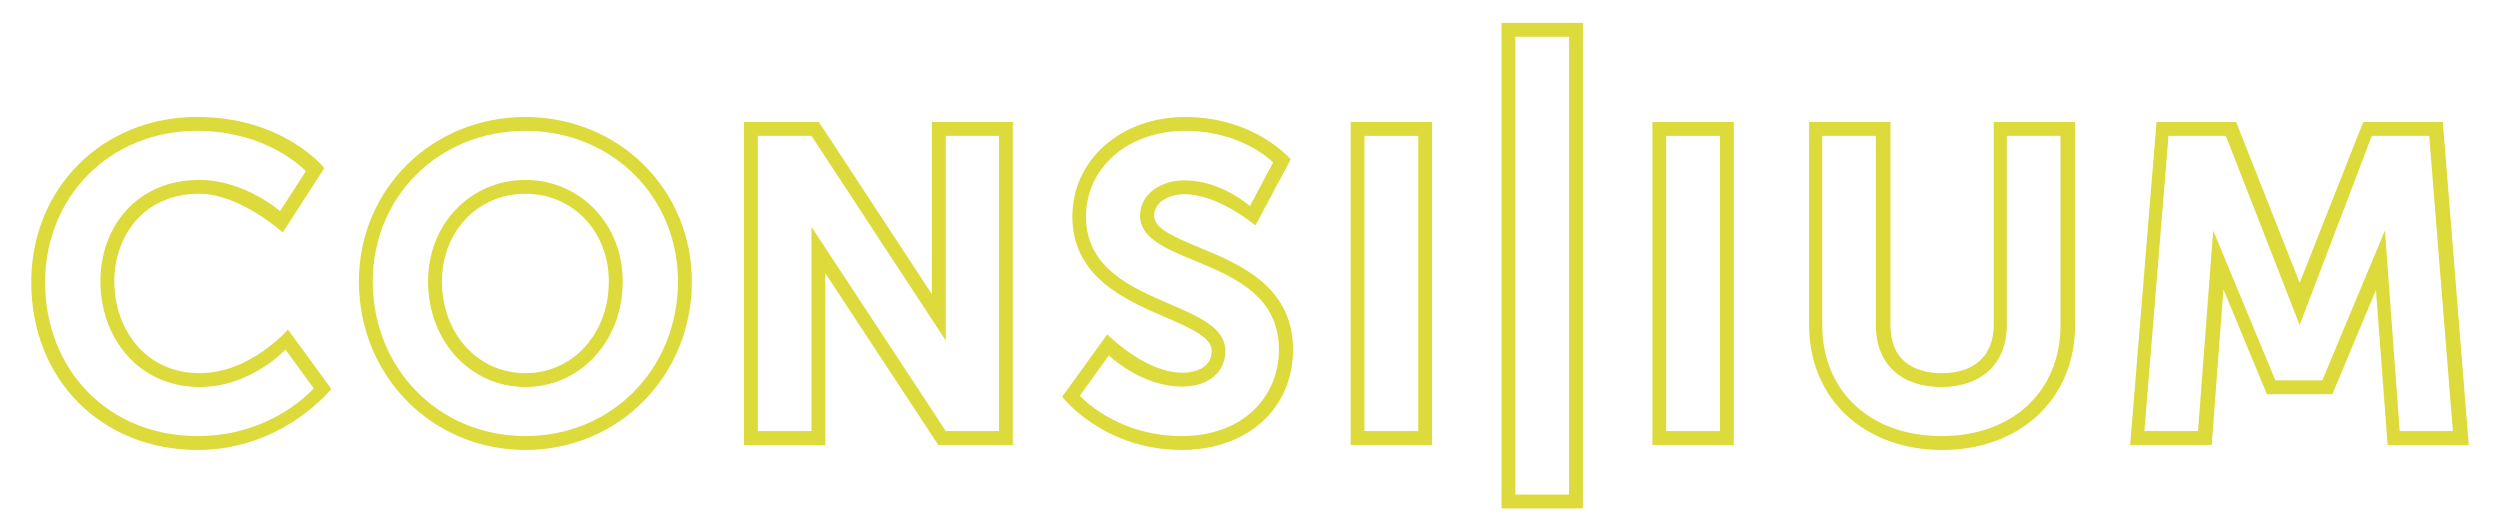 <?xml version="1.0" encoding="utf-8"?>
<svg version="1.1" id="Consilium-Logo-Green" xmlns="http://www.w3.org/2000/svg" xmlns:xlink="http://www.w3.org/1999/xlink"
	 x="0px" y="0px" viewBox="0 0 800 170" enable-background="new 0 0 800 170" xml:space="preserve">
	<path fill="#DDDA3B" d="M63.27,139.54c-28.87,0-48.83-21.42-48.83-49.23c0-27.41,20.76-48.44,48.57-48.44
		c23.02,0,34.86,12.91,34.86,12.91l-8.25,12.78c0,0-11.36-9.98-25.82-9.98c-19.96,0-31.67,14.9-31.67,32.46
		c0,17.96,12.11,33.8,31.8,33.8c16.37,0,27.41-11.97,27.41-11.97l9.05,12.38C100.4,124.24,87.36,139.54,63.27,139.54 M63.94,119.41
		c-17.97,0-27.37-14.78-27.37-29.37c0-13.5,8.52-28.03,27.24-28.03c13.02,0,26.67,12.38,26.67,12.38l13.3-20.61
		c0,0-12.89-16.36-40.78-16.36C32.79,37.44,10,60.17,10,90.31c0,31.1,22.41,53.67,53.27,53.67c27.27,0,42.77-19.53,42.77-19.53
		l-13.91-19C92.14,105.46,80.09,119.41,63.94,119.41 M763.18,73.75l-20.03,47.96h-15.04l-19.89-47.96l-4.86,64.2h-17.16l7.72-94.48
		h18.36l23.61,60.54l23.09-60.54h18.36l7.58,94.48H767.9L763.18,73.75z M781.7,39.04h-25.47L735.9,90.51l-20.34-51.48h-25.47
		l-8.44,103.35h26.09l3.76-49.79l13.91,33.56h20.95l13.94-33.33l3.74,49.57H790L781.7,39.04z M642.2,43.47h17.17v60.54
		c0,21.16-15.31,35.53-38.06,35.53c-22.89,0-38.19-14.37-38.19-35.53V43.47h17.16v60.54c0,12.64,8.25,19.83,20.89,19.83
		c12.64,0,21.02-7.19,21.02-19.96V43.47z M637.99,103.88c0,9.87-6.05,15.53-16.59,15.53c-6.15,0-16.45-2-16.45-15.39V39.04h-26.04
		v64.98c0,23.53,17.53,39.97,42.63,39.97c25.02,0,42.49-16.44,42.49-39.97V39.04h-26.04V103.88z M378.13,139.54
		c-21.02,0-32.6-12.9-32.6-12.9l9.31-12.91c0,0,10.24,9.98,23.55,9.98c7.18,0,13.71-3.73,13.71-11.45
		c0-16.9-44.58-13.97-44.58-42.98c0-15.7,13.57-27.41,31.67-27.41c18.63,0,28.21,10.12,28.21,10.12l-7.45,13.97
		c0,0-9.05-8.25-20.89-8.25c-7.98,0-14.24,4.65-14.24,11.31c0,16.77,44.44,12.64,44.44,42.85
		C409.26,126.9,397.82,139.54,378.13,139.54 M383.97,79.27c-9.11-3.77-14.64-6.34-14.64-10.25c0-4.51,4.93-6.88,9.8-6.88
		c10.72,0,22.62,10,22.62,10l11.28-21.15c0,0-11.44-13.55-33.77-13.55c-20.58,0-36.1,13.69-36.1,31.85
		c0,19.37,17.01,26.7,29.43,32.06c9.43,4.06,15.15,6.82,15.15,10.92c0,6.67-7.73,7.01-9.27,7.01c-12.18,0-24.14-12.31-24.14-12.31
		l-14.42,19.97c0,0,12.98,17.04,38.29,17.04c20.94,0,35.57-13.21,35.57-32.11C413.77,91.59,396.55,84.47,383.97,79.27 M302.66,43.47
		h17.03v94.48h-17.03L259.68,72.6v10.92v54.43h-17.17V43.47h17.17l42.97,65.5V98.03V43.47z M298.2,94.13l-36.15-55.09h-24v103.35
		h26.04V87.41l36.15,54.97h23.86V39.04H298.2V94.13z M168.12,62.01c15.22,0,26.7,12.05,26.7,28.03c0,16.74-11.48,29.37-26.7,29.37
		s-26.7-12.63-26.7-29.37C141.42,74.06,152.9,62.01,168.12,62.01 M168.12,123.84c17.29,0,31.14-14.37,31.14-33.8
		c0-18.62-13.84-32.46-31.14-32.46c-17.3,0-31.14,13.84-31.14,32.46C136.98,109.47,150.82,123.84,168.12,123.84 M168.12,139.54
		c-27.81,0-48.84-21.69-48.84-49.5c0-27.01,21.02-48.17,48.84-48.17c27.81,0,48.83,21.16,48.83,48.17
		C216.95,117.85,195.93,139.54,168.12,139.54 M168.12,37.44c-29.87,0-53.27,23.11-53.27,52.6c0,30.25,23.4,53.94,53.27,53.94
		s53.27-23.69,53.27-53.94C221.39,60.55,197.99,37.44,168.12,37.44"/>
	<path fill="#DDDA3B" d="M550.39,137.95h-17.21V43.48h17.21V137.95z M528.77,142.38h26.04V39.04h-26.04V142.38z"/>
	<path fill="#DDDA3B" d="M453.84,137.95h-17.21V43.48h17.21V137.95z M432.22,142.38h26.04V39.04h-26.04V142.38z"/>
	<path fill="#DDDA3B" d="M502.12,158.25h-17.21V11.76h17.21V158.25z M480.49,162.68h26.04V7.32h-26.04V162.68z"/>
</svg>
